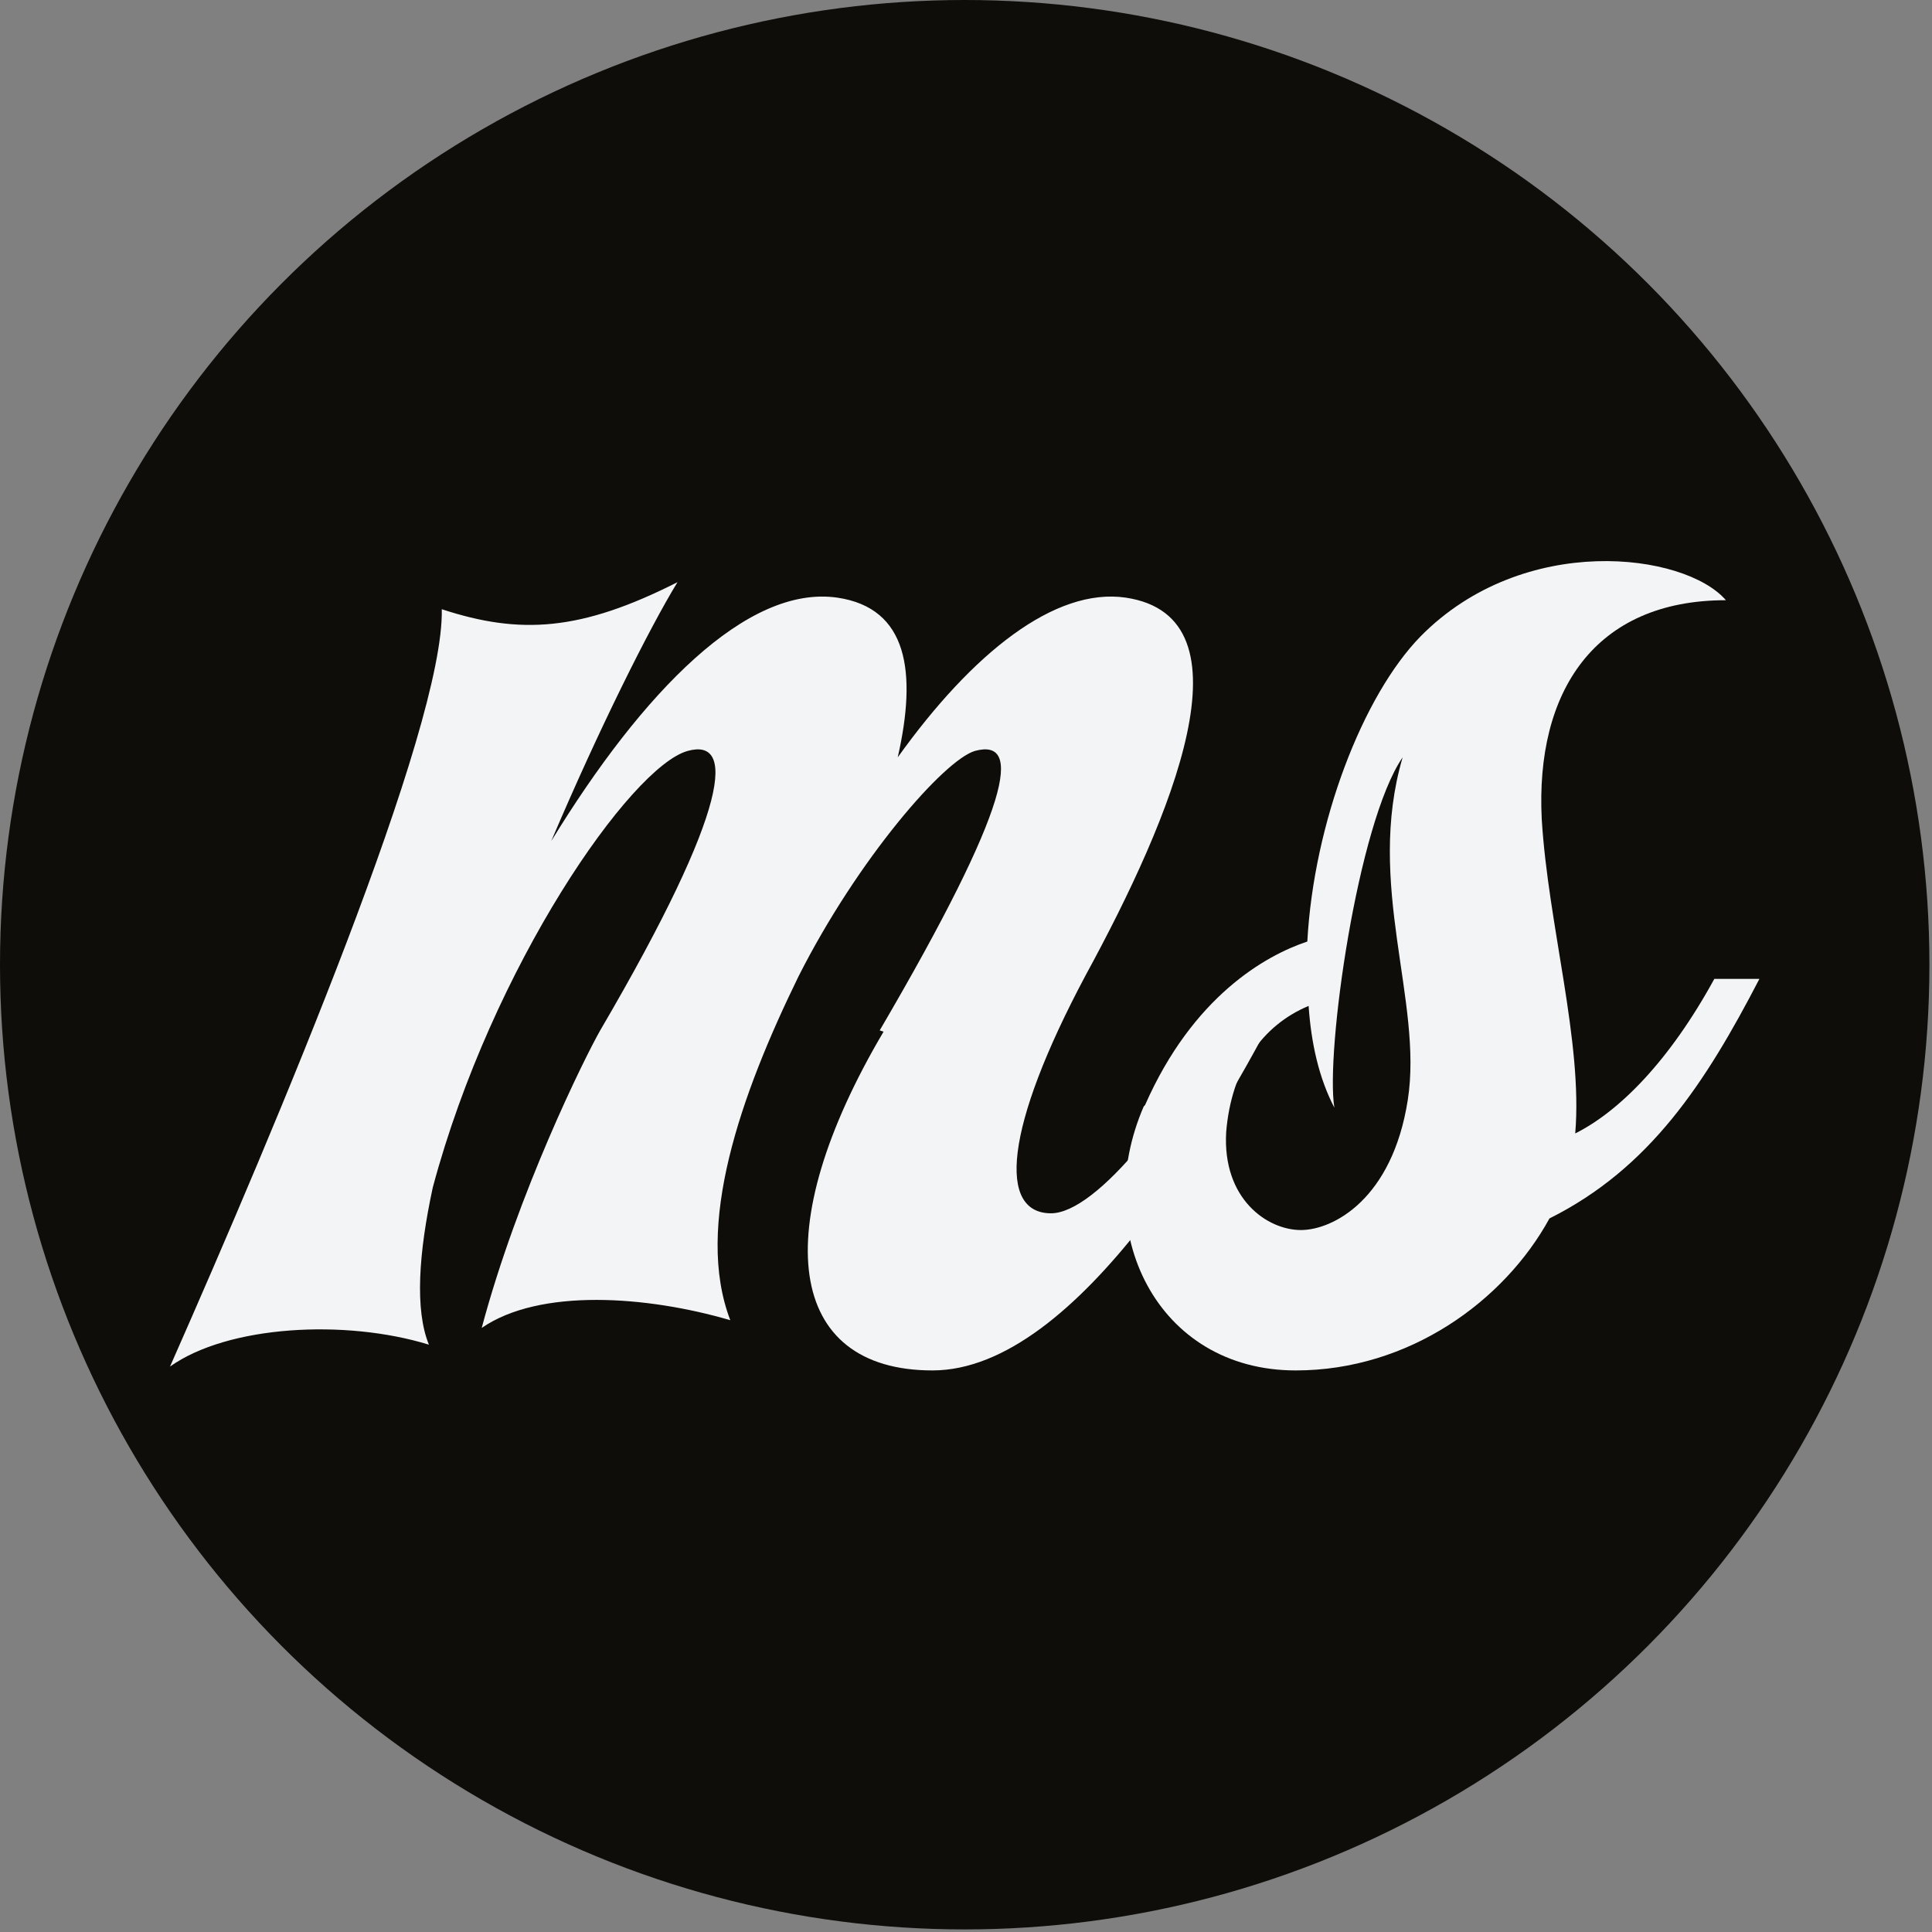 <?xml version="1.0" encoding="UTF-8"?>
<svg id="Layer_1" xmlns="http://www.w3.org/2000/svg" version="1.1" viewBox="0 0 15 15">
  <rect x="0" y="0" width="15" height="15" fill="#808080" stroke="none"/>
  <!-- Generator: Adobe Illustrator 29.0.0, SVG Export Plug-In . SVG Version: 2.1.0 Build 186)  -->
  <defs>
    <style>
      .st0 {
        fill: #0e0d09;
      }

      .st1 {
        fill: #f3f4f6;
      }
    </style>
  </defs>
  <circle class="st0" cx="7.49" cy="7.49" r="7.49"/>
  <g>
    <path class="st1" d="M6.83,8c1.03-1.76,1.11-2.27.74-2.17-.24.07-.91.84-1.37,1.75-.45.92-.81,1.94-.53,2.67-.65-.19-1.48-.25-1.93.06.28-1.05.8-2.1.92-2.31,1.03-1.76,1.04-2.27.68-2.17-.44.12-1.52,1.67-1.98,3.39-.11.51-.14.95-.03,1.22-.65-.2-1.56-.15-2.01.17.83-1.88,2.13-4.96,2.11-5.88.61.2,1.08.17,1.83-.21-.22.36-.61,1.14-.98,2.01.71-1.16,1.52-1.99,2.22-1.89.55.08.62.58.47,1.24.58-.81,1.22-1.32,1.77-1.24,1.01.15.36,1.7-.31,2.93-.64,1.2-.68,1.85-.27,1.85.35,0,1-.8,1.52-1.81h.35c-.53,1.06-1.66,3.03-2.79,3.03s-1.29-1.09-.38-2.63Z"/>
    <path class="st1" d="M8.89,8.58c.37-.84.93-1.16,1.26-1.27.05-.92.43-1.91.88-2.37.8-.81,2.05-.65,2.37-.28-1.02,0-1.48.71-1.43,1.7.05.82.32,1.73.26,2.44.34-.17.73-.56,1.08-1.2h.35c-.42.81-.85,1.47-1.63,1.86-.35.64-1.09,1.18-1.97,1.18-1.08,0-1.6-1.08-1.18-2.05ZM10.1,9.55c.25,0,.71-.24.83-1.01.12-.77-.33-1.67-.04-2.66-.35.51-.6,2.29-.53,2.72-.12-.23-.18-.5-.2-.79-.36.15-.6.49-.64.98-.03.52.32.76.58.76Z"/>
  </g>
</svg>